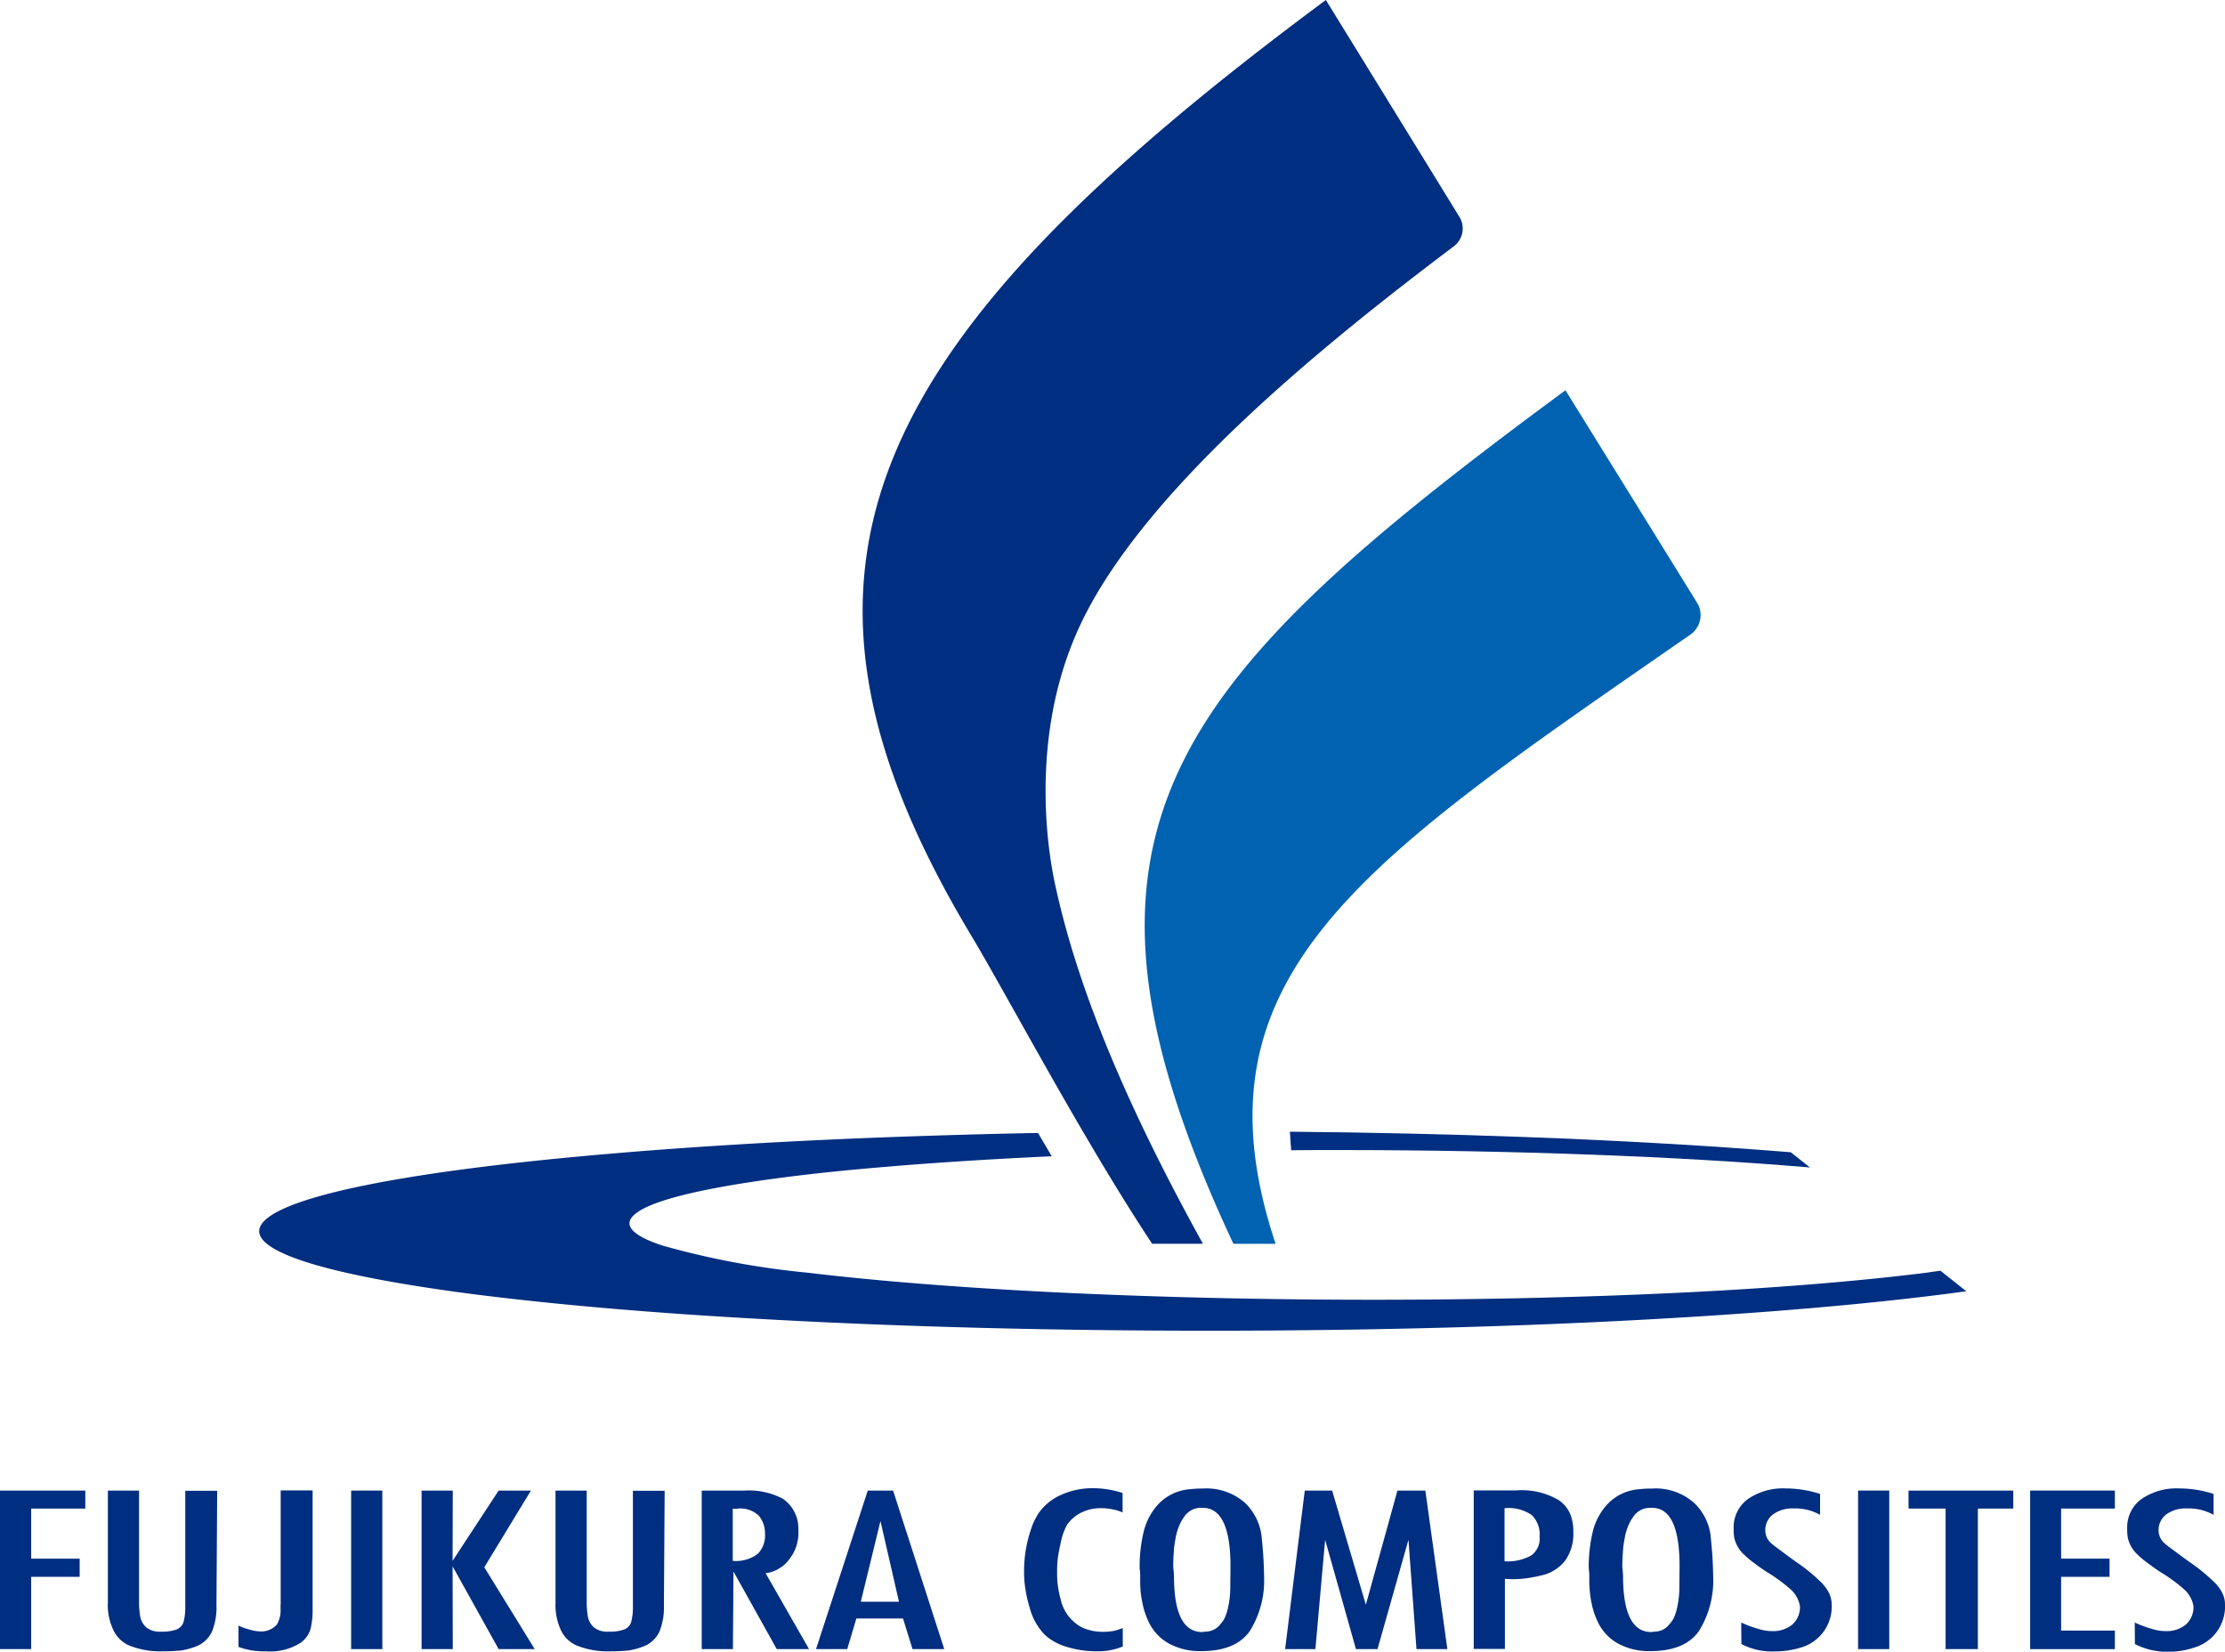 <svg id="logo" xmlns="http://www.w3.org/2000/svg" width="194.118" height="144.084" viewBox="0 0 194.118 144.084">
  <path id="パス_1" data-name="パス 1" d="M161.158,73.77c-.384.048-.768.1-1.152.16-5.538.7-12.581,1.3-20.743,1.713-8.291.416-17.638.656-27.594.656s-19.415-.24-27.9-.656c-8.355-.416-15.654-1.008-21.528-1.713A71.121,71.121,0,0,1,49.63,71.562c-2.513-.832-3.425-1.729-2.481-2.625.9-.88,3.425-1.681,7.155-2.385,3.633-.688,8.419-1.3,14.005-1.777,4.578-.4,9.747-.736,15.317-.992-.4-.672-.8-1.36-1.2-2.033-4.338.08-8.579.208-12.645.352-8.739.32-16.886.8-24.1,1.409-7.411.624-13.893,1.376-19.015,2.257-5.314.912-9.171,1.953-11.012,3.089-1.921,1.2-1.457,2.385,1.2,3.521,2.769,1.184,7.875,2.289,15.013,3.265,7.379.992,16.854,1.841,27.914,2.417C71.062,78.668,83.8,79,97.343,79s26.281-.336,37.565-.944c11.06-.592,20.535-1.425,27.914-2.417.192-.032.384-.048.592-.08l-2.257-1.793" transform="translate(8.134 37.085)" fill="#002e80"/>
  <path id="パス_2" data-name="パス 2" d="M114.356,63.473c-6.995-.56-14.837-1.024-23.224-1.328-6.482-.24-13.349-.4-20.471-.464.032.528.064,1.072.112,1.617,1.376-.016,2.769-.016,4.178-.016,7.7,0,15.093.144,21.976.4,6.946.256,13.429.64,19.111,1.12l-1.681-1.328" transform="translate(41.876 37.043)" fill="#002e80"/>
  <path id="パス_3" data-name="パス 3" d="M99,21.448a1.948,1.948,0,0,0,.5-2.417C99.18,18.487,87.784,0,87.784,0c-40.4,29.947-50.1,49.7-30.939,81.613C60,86.879,66.5,99.236,72.626,108.5H77.06C69.441,94.754,65.808,84.846,64.143,77.068c-.864-4.033-1.873-13.109,1.825-21.688C71.154,43.28,87.544,30.075,99,21.448" transform="translate(27.89)" fill="#002e80"/>
  <path id="パス_4" data-name="パス 4" d="M99.453,21.27c-34.828,25.673-45.76,38.59-28.97,74.459h3.681c-7.827-23.512,7.779-33.436,36.269-53.2a2.088,2.088,0,0,0,.608-2.545c-.432-.72-11.588-18.711-11.588-18.711" transform="translate(37.124 12.774)" fill="#0062b0"/>
  <path id="パス_5" data-name="パス 5" d="M.35,95.069V81.24H7.793v1.569H3.071v4.37H7.3v1.585H3.071v6.306H.35" transform="translate(-0.35 48.791)" fill="#002e80"/>
  <path id="パス_6" data-name="パス 6" d="M6.23,91.084V81.24H8.951v9.635a7.167,7.167,0,0,0,.112,1.408,1.655,1.655,0,0,0,.544.912,1.846,1.846,0,0,0,1.248.352,3.7,3.7,0,0,0,1.376-.192,1.061,1.061,0,0,0,.608-.672,5.129,5.129,0,0,0,.144-1.392V81.256h2.785l-.064,9.972a5.628,5.628,0,0,1-.4,2.337,2.534,2.534,0,0,1-1.409,1.28,6.4,6.4,0,0,1-1.216.336,15.186,15.186,0,0,1-1.633.08,7.22,7.22,0,0,1-2.8-.448,2.69,2.69,0,0,1-1.521-1.376,5.015,5.015,0,0,1-.5-2.353" transform="translate(3.181 48.791)" fill="#002e80"/>
  <path id="パス_7" data-name="パス 7" d="M17.031,91.2V81.23h2.785V91.65a6.648,6.648,0,0,1-.192,1.713,2.277,2.277,0,0,1-.864,1.168,4.972,4.972,0,0,1-3.041.736,6.326,6.326,0,0,1-2.369-.384V93.026a5.215,5.215,0,0,0,.992.352,3.643,3.643,0,0,0,.944.16A1.82,1.82,0,0,0,16.7,92.93a2.413,2.413,0,0,0,.32-1.36V91.2" transform="translate(7.457 48.785)" fill="#002e80"/>
  <rect id="長方形_2" data-name="長方形 2" width="2.721" height="13.829" transform="translate(30.635 130.031)" fill="#002e80"/>
  <path id="パス_8" data-name="パス 8" d="M26.051,81.24l-.016,6.13,4.017-6.13h2.817L28.8,87.93l4.4,7.139H30.052L26.035,87.85l.016,7.219H23.33V81.24h2.721" transform="translate(13.451 48.791)" fill="#002e80"/>
  <path id="パス_9" data-name="パス 9" d="M30.63,91.084V81.24h2.721v9.635a7.167,7.167,0,0,0,.112,1.408,1.655,1.655,0,0,0,.544.912,1.846,1.846,0,0,0,1.248.352,3.643,3.643,0,0,0,1.376-.192,1.021,1.021,0,0,0,.608-.672,5.129,5.129,0,0,0,.144-1.392V81.256h2.769l-.064,9.972a5.628,5.628,0,0,1-.4,2.337,2.534,2.534,0,0,1-1.409,1.28,6.4,6.4,0,0,1-1.216.336,15.186,15.186,0,0,1-1.633.08,7.22,7.22,0,0,1-2.8-.448,2.69,2.69,0,0,1-1.521-1.376,5.224,5.224,0,0,1-.48-2.353" transform="translate(17.835 48.791)" fill="#002e80"/>
  <path id="パス_10" data-name="パス 10" d="M41.369,88.3l3.777,6.77h2.817L44.17,88.443a2.677,2.677,0,0,0,1.168-.4,2.914,2.914,0,0,0,.928-.848,3.706,3.706,0,0,0,.768-2.417l-.016-.544a3.141,3.141,0,0,0-1.328-2.273,6.32,6.32,0,0,0-3.361-.72H38.6V95.069h2.721l.048-6.77m.384-5.49a2.314,2.314,0,0,1,1.841.64,2.427,2.427,0,0,1,.528,1.585,2.273,2.273,0,0,1-.624,1.713,3.1,3.1,0,0,1-2.193.624V82.825h.448Z" transform="translate(22.622 48.791)" fill="#002e80"/>
  <path id="パス_11" data-name="パス 11" d="M47.551,95.069l.8-2.673h4.065l.832,2.673h2.769L51.552,81.24H49.344L44.83,95.069h2.721m2.9-11.172,1.617,7.043H48.735Z" transform="translate(26.364 48.791)" fill="#002e80"/>
  <path id="パス_12" data-name="パス 12" d="M64.765,81.526v1.7a3.714,3.714,0,0,0-.88-.272,4.686,4.686,0,0,0-1.008-.1,3.792,3.792,0,0,0-1.713.384,3.28,3.28,0,0,0-1.248,1.072,5.477,5.477,0,0,0-.56,1.617c-.112.5-.192.928-.24,1.28a9.281,9.281,0,0,0-.064,1.184,8.4,8.4,0,0,0,.32,2.449,3.37,3.37,0,0,0,.384.992,3.472,3.472,0,0,0,.7.88,3.072,3.072,0,0,0,1.12.688,4.4,4.4,0,0,0,1.521.24,5.183,5.183,0,0,0,.9-.08,4.492,4.492,0,0,0,.784-.256v1.617a5.681,5.681,0,0,1-2.321.416,8.634,8.634,0,0,1-2.561-.384A4.749,4.749,0,0,1,57.979,93.9a5.328,5.328,0,0,1-1.312-2.337,11.329,11.329,0,0,1-.368-1.585,9.179,9.179,0,0,1-.128-1.649,11.071,11.071,0,0,1,.352-2.785,12.879,12.879,0,0,1,.384-1.232,7.011,7.011,0,0,1,.5-.976A4.663,4.663,0,0,1,59.387,81.7,6.721,6.721,0,0,1,62.2,81.11a8.579,8.579,0,0,1,2.561.416" transform="translate(33.174 48.713)" fill="#002e80"/>
  <path id="パス_13" data-name="パス 13" d="M62.71,91.1a6.828,6.828,0,0,0,.512,1.585,4.208,4.208,0,0,0,1.841,1.985,5.661,5.661,0,0,0,2.8.64c2,0,3.409-.592,4.226-1.761a8.359,8.359,0,0,0,1.232-4.85c0-.288-.016-.768-.048-1.408s-.1-1.3-.16-1.953a4.817,4.817,0,0,0-1.473-2.977,5.058,5.058,0,0,0-3.649-1.232c-.208,0-.432,0-.64.016-.224.016-.4.032-.544.048a4.22,4.22,0,0,0-2.673,1.264,5.394,5.394,0,0,0-1.312,2.433,13.113,13.113,0,0,0-.352,3.217,4.149,4.149,0,0,1,.048.7v.32A8.744,8.744,0,0,0,62.71,91.1M65.4,88q0-.744.048-1.3a7.512,7.512,0,0,1,.144-1.168,4.6,4.6,0,0,1,.288-1.056,3.3,3.3,0,0,1,.432-.816,1.741,1.741,0,0,1,1.553-.848h.112c1.6,0,2.417,1.7,2.417,5.09l-.016,1.777a8.331,8.331,0,0,1-.208,1.889,4.22,4.22,0,0,1-.272.832,2.183,2.183,0,0,1-.384.56,1.6,1.6,0,0,1-.576.48,1.718,1.718,0,0,1-.784.176l-.224.032c-1.649,0-2.465-1.633-2.465-4.882C65.447,88.461,65.431,88.2,65.4,88Z" transform="translate(36.958 48.725)" fill="#002e80"/>
  <path id="パス_14" data-name="パス 14" d="M70.4,95.069,72.113,81.24H74.5L77.443,91.2,80.2,81.24h2.433l1.921,13.829H81.86l-.7-9.539-2.7,9.539H76.578L73.889,85.53l-.848,9.539H70.4" transform="translate(41.72 48.791)" fill="#002e80"/>
  <path id="パス_15" data-name="パス 15" d="M83.385,88.945l.608.032a9.382,9.382,0,0,0,1.5-.112c.5-.08.928-.176,1.312-.272a3.6,3.6,0,0,0,1.873-1.264,4.042,4.042,0,0,0,.688-2.513,3.86,3.86,0,0,0-.3-1.6,2.909,2.909,0,0,0-.944-1.12,6.319,6.319,0,0,0-3.713-.864H80.68V95.059H83.4V88.945m2.337-5.57a2.353,2.353,0,0,1,.688,1.889,1.8,1.8,0,0,1-.736,1.649,4.239,4.239,0,0,1-2.321.5V82.783A3.61,3.61,0,0,1,85.738,83.375Z" transform="translate(47.894 48.785)" fill="#002e80"/>
  <path id="パス_16" data-name="パス 16" d="M87.19,91.1a6.829,6.829,0,0,0,.512,1.585,4.208,4.208,0,0,0,1.841,1.985,5.661,5.661,0,0,0,2.8.64c2,0,3.409-.592,4.226-1.761A8.359,8.359,0,0,0,97.8,88.7c0-.288-.016-.768-.048-1.408s-.1-1.3-.16-1.953a4.735,4.735,0,0,0-1.473-2.977,5.058,5.058,0,0,0-3.649-1.232c-.208,0-.432,0-.64.016-.224.016-.4.032-.544.048a4.22,4.22,0,0,0-2.673,1.264A5.394,5.394,0,0,0,87.3,84.891a13.113,13.113,0,0,0-.352,3.217,4.152,4.152,0,0,1,.048.7v.32A9.782,9.782,0,0,0,87.19,91.1M89.879,88q0-.744.048-1.3a7.514,7.514,0,0,1,.144-1.168,4.6,4.6,0,0,1,.288-1.056,3.3,3.3,0,0,1,.432-.816,1.749,1.749,0,0,1,1.569-.848h.112q2.4,0,2.4,5.09l-.016,1.777a8.33,8.33,0,0,1-.208,1.889,4.217,4.217,0,0,1-.272.832,2.183,2.183,0,0,1-.384.56,1.6,1.6,0,0,1-.576.48,1.718,1.718,0,0,1-.784.176l-.224.032c-1.649,0-2.465-1.633-2.465-4.882C89.927,88.461,89.911,88.2,89.879,88Z" transform="translate(51.66 48.725)" fill="#002e80"/>
  <path id="パス_17" data-name="パス 17" d="M95.522,94.693l-.016-1.873a8.753,8.753,0,0,0,1.457.544,3.924,3.924,0,0,0,1.248.208,2.619,2.619,0,0,0,1.777-.592,2.018,2.018,0,0,0,.64-1.6,2.54,2.54,0,0,0-.784-1.424,14.008,14.008,0,0,0-2.017-1.489c-.432-.272-.832-.56-1.184-.832a6.33,6.33,0,0,1-.848-.7,2.812,2.812,0,0,1-.9-1.537,4.524,4.524,0,0,1-.048-.752,3.062,3.062,0,0,1,1.264-2.609,5.4,5.4,0,0,1,3.265-.912,9.772,9.772,0,0,1,3.009.48v1.825a4.395,4.395,0,0,0-2.3-.56,2.887,2.887,0,0,0-1.777.5,1.716,1.716,0,0,0-.7,1.473,1.515,1.515,0,0,0,.576,1.12c.192.16.448.352.8.608.336.256.768.576,1.28.944a15.232,15.232,0,0,1,2.289,1.873,3.678,3.678,0,0,1,.624.88,2.4,2.4,0,0,1,.224.96,3.73,3.73,0,0,1-2.529,3.729,7.8,7.8,0,0,1-2.417.384,5.76,5.76,0,0,1-2.929-.64" transform="translate(56.404 48.719)" fill="#002e80"/>
  <rect id="長方形_3" data-name="長方形 3" width="2.721" height="13.829" transform="translate(162.106 130.031)" fill="#002e80"/>
  <path id="パス_18" data-name="パス 18" d="M104.38,82.809V81.24h9.139v1.569H110.43v12.26h-2.817V82.809H104.38" transform="translate(62.128 48.791)" fill="#002e80"/>
  <path id="パス_19" data-name="パス 19" d="M111.01,95.069V81.24H118.4v1.569h-4.69v4.37h4.226v1.585h-4.226v4.69h4.69v1.617H111.01" transform="translate(66.11 48.791)" fill="#002e80"/>
  <path id="パス_20" data-name="パス 20" d="M116.972,94.693l-.016-1.873a8.754,8.754,0,0,0,1.457.544,3.924,3.924,0,0,0,1.248.208,2.619,2.619,0,0,0,1.777-.592,2.018,2.018,0,0,0,.64-1.6,2.54,2.54,0,0,0-.784-1.424,14.009,14.009,0,0,0-2.017-1.489c-.432-.272-.832-.56-1.184-.832a6.33,6.33,0,0,1-.848-.7,2.813,2.813,0,0,1-.9-1.537,4.524,4.524,0,0,1-.048-.752,3.062,3.062,0,0,1,1.264-2.609,5.4,5.4,0,0,1,3.265-.912,9.772,9.772,0,0,1,3.009.48v1.825a4.454,4.454,0,0,0-2.321-.56,2.887,2.887,0,0,0-1.777.5,1.716,1.716,0,0,0-.7,1.473,1.515,1.515,0,0,0,.576,1.12c.192.16.448.352.8.608.336.256.768.576,1.28.944a16.117,16.117,0,0,1,2.289,1.873,3.678,3.678,0,0,1,.624.88,2.155,2.155,0,0,1,.224.96,3.73,3.73,0,0,1-2.529,3.729,7.193,7.193,0,0,1-2.433.416,6.146,6.146,0,0,1-2.9-.672" transform="translate(69.287 48.719)" fill="#002e80"/>
</svg>

